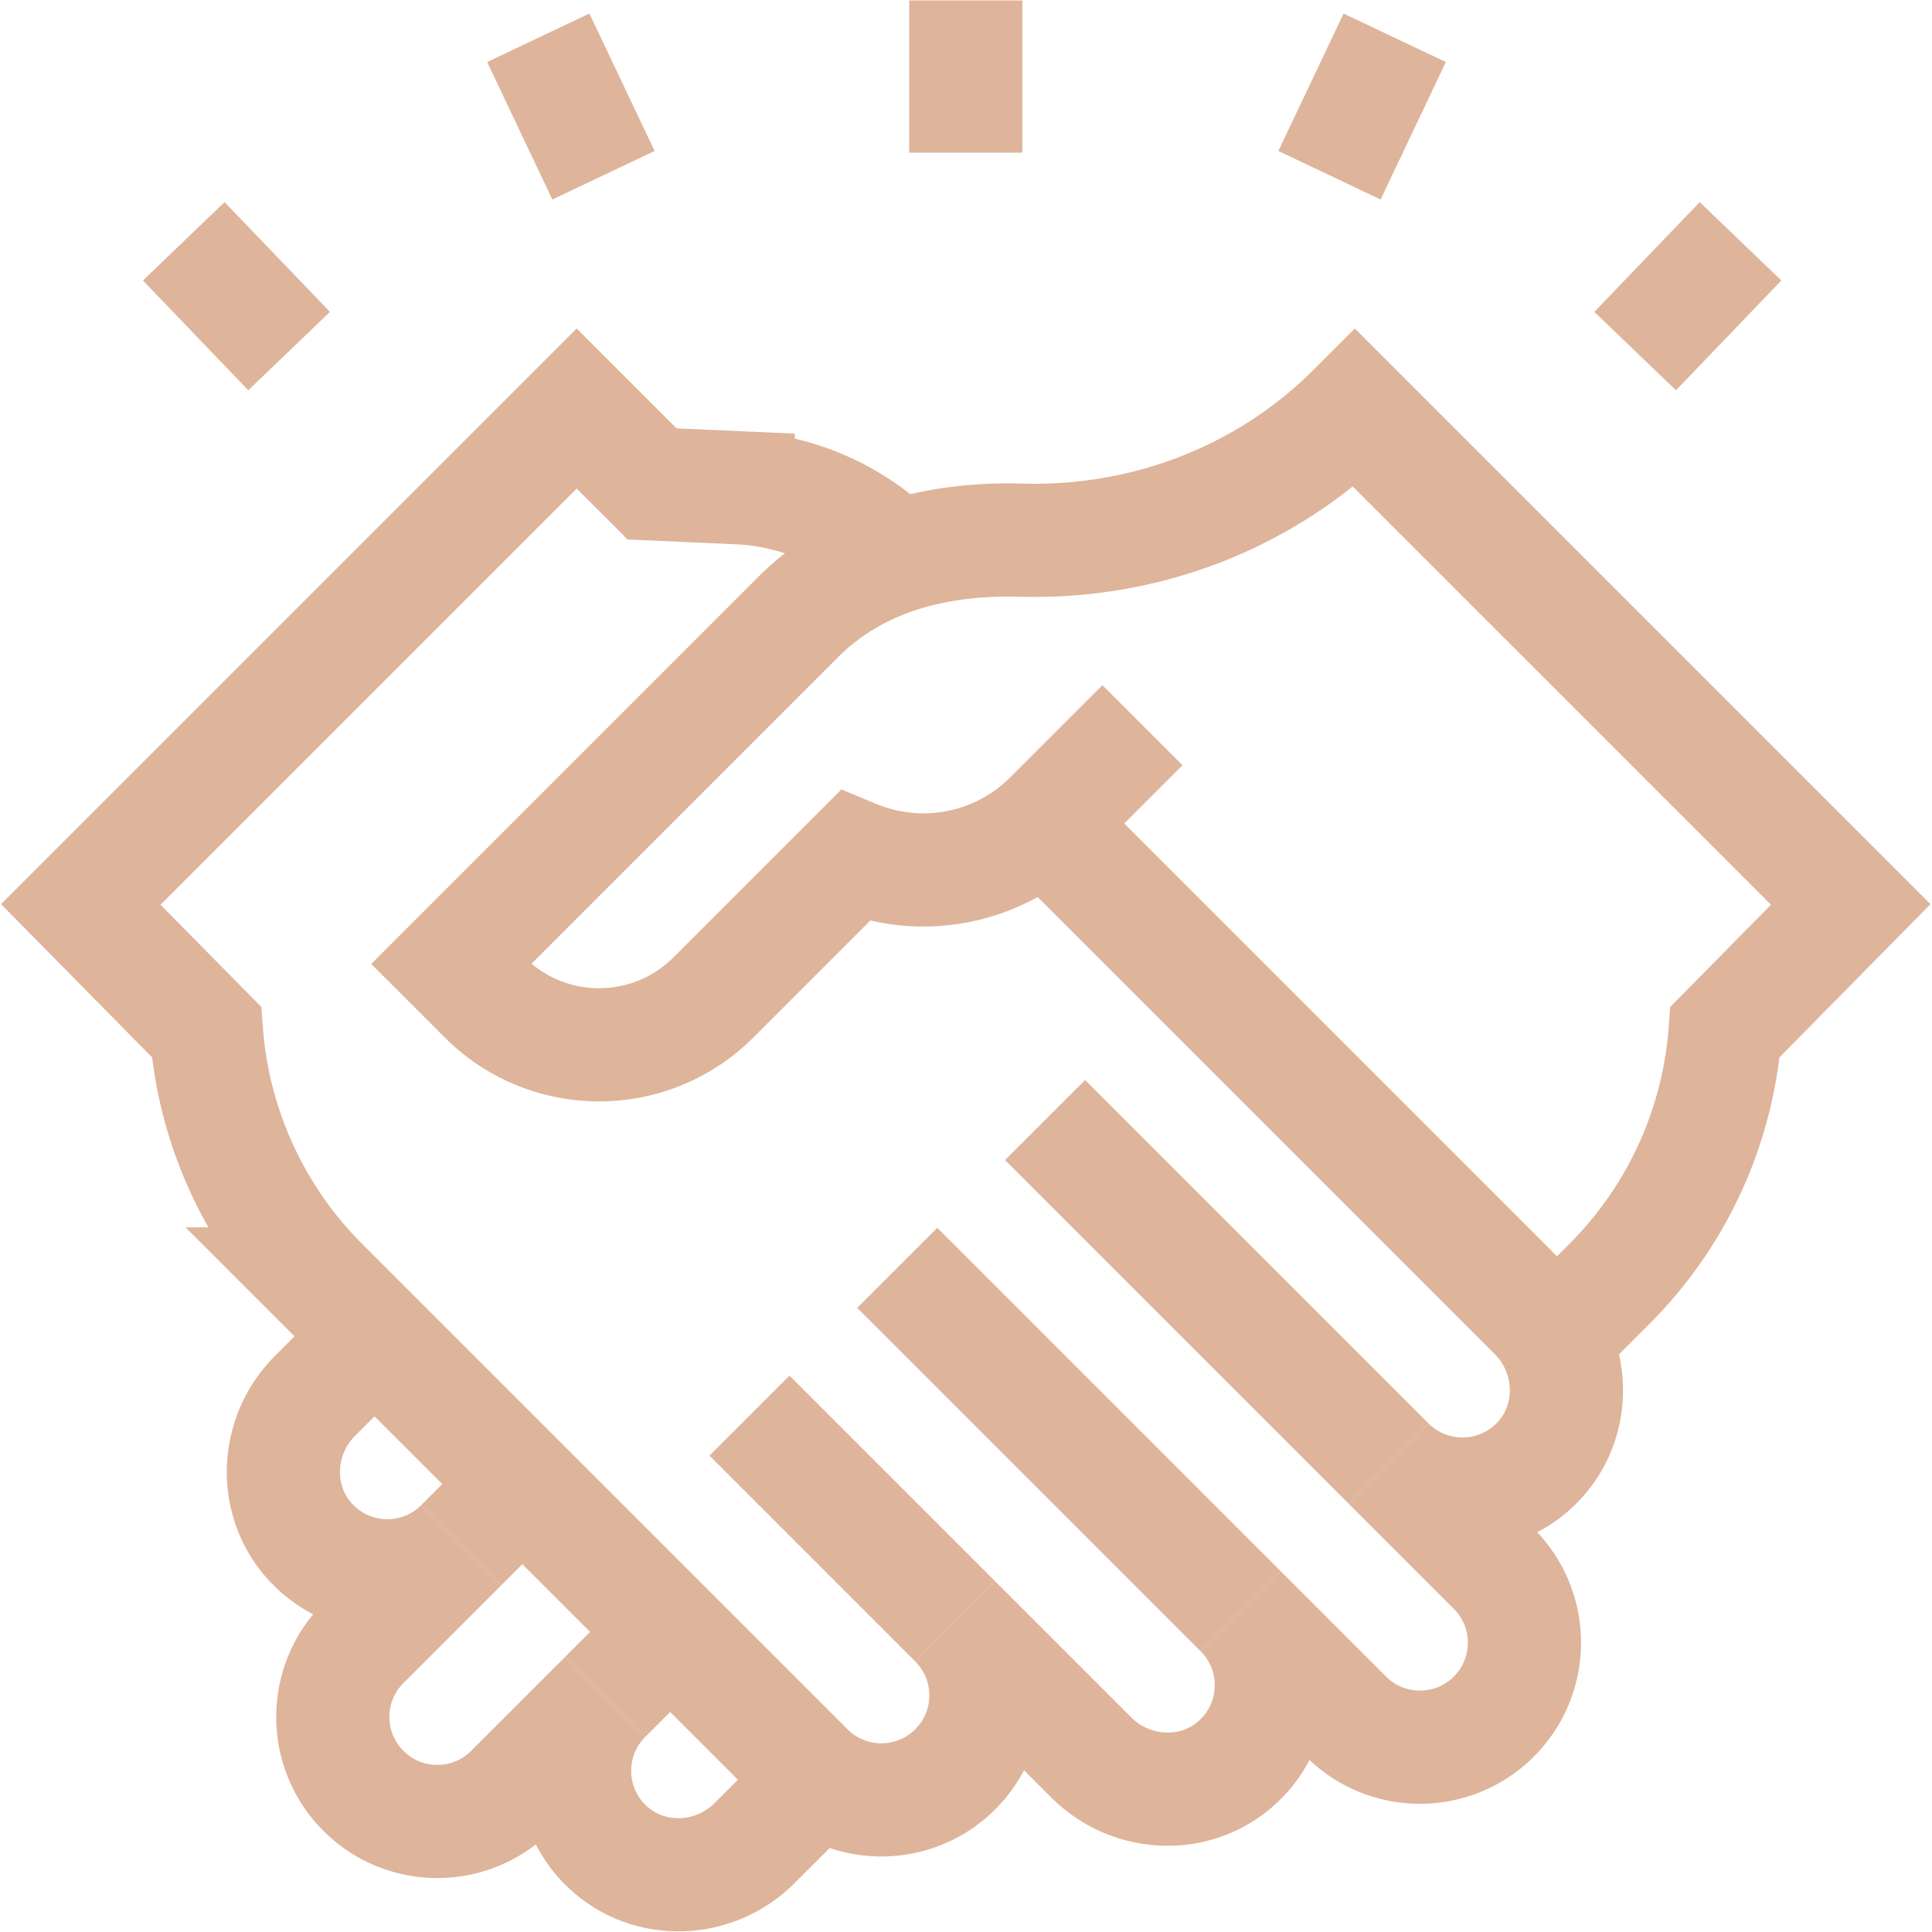<svg xmlns="http://www.w3.org/2000/svg" version="1.1" xmlns:xlink="http://www.w3.org/1999/xlink" width="512" height="512" x="0" y="0" viewBox="0 0 682.667 682.667" style="enable-background:new 0 0 512 512" xml:space="preserve"><g><defs><clipPath id="a" clipPathUnits="userSpaceOnUse"><path d="M0 512h512V0H0Z" fill="#deb49b" opacity="1" data-original="#000000"></path></clipPath></defs><g clip-path="url(#a)" transform="matrix(1.333 0 0 -1.333 0 682.667)"><path d="m0 0 130.213-130.213c10.674-10.674 11.328-28.067.95-39.03-10.767-11.374-28.721-11.56-39.724-.558l27.915-27.914c10.819-10.82 10.819-28.362 0-39.181-10.82-10.82-28.362-10.82-39.181 0l-27.915 27.914c11.003-11.002 10.817-28.957-.558-39.724-10.963-10.378-28.356-9.724-39.03.951l-36.076 36.075c10.82-10.819 10.82-28.361 0-39.181-10.819-10.819-28.361-10.819-39.181 0l-128.652 128.653A105.695 105.695 0 0 0-221.9-55.405l-33.308 33.787 131.451 131.451.342-.342 19.639-19.639 22.836-1.011a63.286 63.286 0 0 0 41.95-18.475" style="stroke-width:30;stroke-linecap:butt;stroke-linejoin:miter;stroke-miterlimit:10;stroke-dasharray:none;stroke-opacity:1" transform="translate(276.626 293.998)" fill="none" stroke="#deb49b" stroke-width="30" stroke-linecap="butt" stroke-linejoin="miter" stroke-miterlimit="10" stroke-dasharray="none" stroke-opacity="" data-original="#000000" opacity="1"></path><path d="m0 0-15.775-15.775c-10.675-10.675-11.329-28.068-.951-39.031 10.768-11.374 28.722-11.56 39.724-.558L-2.947-81.309c-10.82-10.82-10.82-28.362 0-39.181 10.819-10.82 28.361-10.82 39.181 0l24.914 24.914c-11.002-11.002-10.816-28.956.558-39.724 10.963-10.378 28.356-9.724 39.031.951l17.006 17.006" style="stroke-width:30;stroke-linecap:butt;stroke-linejoin:miter;stroke-miterlimit:10;stroke-dasharray:none;stroke-opacity:1" transform="translate(99.276 157.9)" fill="none" stroke="#deb49b" stroke-width="30" stroke-linecap="butt" stroke-linejoin="miter" stroke-miterlimit="10" stroke-dasharray="none" stroke-opacity="" data-original="#000000" opacity="1"></path><path d="m0 0 14.765 14.765a105.705 105.705 0 0 1 30.661 66.803l33.308 33.787-131.452 131.451-.341-.341c-23.271-23.272-55.179-35.478-88.076-34.546-19.802.561-42.336-3.58-59.131-20.376l-91.963-91.963 8.872-8.872c16.739-16.739 43.878-16.739 60.617 0l37.435 37.434a47.531 47.531 0 0 1 51.845 10.283l24.448 24.448" style="stroke-width:30;stroke-linecap:butt;stroke-linejoin:miter;stroke-miterlimit:10;stroke-dasharray:none;stroke-opacity:1" transform="translate(411.848 157.024)" fill="none" stroke="#deb49b" stroke-width="30" stroke-linecap="butt" stroke-linejoin="miter" stroke-miterlimit="10" stroke-dasharray="none" stroke-opacity="" data-original="#000000" opacity="1"></path><path d="m0 0-54.554 54.554" style="stroke-width:30;stroke-linecap:butt;stroke-linejoin:miter;stroke-miterlimit:10;stroke-dasharray:none;stroke-opacity:1" transform="translate(253.22 82.318)" fill="none" stroke="#deb49b" stroke-width="30" stroke-linecap="butt" stroke-linejoin="miter" stroke-miterlimit="10" stroke-dasharray="none" stroke-opacity="" data-original="#000000" opacity="1"></path><path d="m0 0-91.037 91.037" style="stroke-width:30;stroke-linecap:butt;stroke-linejoin:miter;stroke-miterlimit:10;stroke-dasharray:none;stroke-opacity:1" transform="translate(328.884 85.016)" fill="none" stroke="#deb49b" stroke-width="30" stroke-linecap="butt" stroke-linejoin="miter" stroke-miterlimit="10" stroke-dasharray="none" stroke-opacity="" data-original="#000000" opacity="1"></path><path d="m0 0-91.037 91.037" style="stroke-width:30;stroke-linecap:butt;stroke-linejoin:miter;stroke-miterlimit:10;stroke-dasharray:none;stroke-opacity:1" transform="translate(368.065 124.197)" fill="none" stroke="#deb49b" stroke-width="30" stroke-linecap="butt" stroke-linejoin="miter" stroke-miterlimit="10" stroke-dasharray="none" stroke-opacity="" data-original="#000000" opacity="1"></path><path d="m0 0 16.183 16.183" style="stroke-width:30;stroke-linecap:butt;stroke-linejoin:miter;stroke-miterlimit:10;stroke-dasharray:none;stroke-opacity:1" transform="translate(122.274 102.536)" fill="none" stroke="#deb49b" stroke-width="30" stroke-linecap="butt" stroke-linejoin="miter" stroke-miterlimit="10" stroke-dasharray="none" stroke-opacity="" data-original="#000000" opacity="1"></path><path d="m0 0 17.214 17.214" style="stroke-width:30;stroke-linecap:butt;stroke-linejoin:miter;stroke-miterlimit:10;stroke-dasharray:none;stroke-opacity:1" transform="translate(160.424 62.324)" fill="none" stroke="#deb49b" stroke-width="30" stroke-linecap="butt" stroke-linejoin="miter" stroke-miterlimit="10" stroke-dasharray="none" stroke-opacity="" data-original="#000000" opacity="1"></path><path d="M0 0v40.333" style="stroke-width:30;stroke-linecap:butt;stroke-linejoin:miter;stroke-miterlimit:10;stroke-dasharray:none;stroke-opacity:1" transform="translate(256 471.667)" fill="none" stroke="#deb49b" stroke-width="30" stroke-linecap="butt" stroke-linejoin="miter" stroke-miterlimit="10" stroke-dasharray="none" stroke-opacity="" data-original="#000000" opacity="1"></path><path d="m0 0-17.289 36.44" style="stroke-width:30;stroke-linecap:butt;stroke-linejoin:miter;stroke-miterlimit:10;stroke-dasharray:none;stroke-opacity:1" transform="translate(159.971 465.673)" fill="none" stroke="#deb49b" stroke-width="30" stroke-linecap="butt" stroke-linejoin="miter" stroke-miterlimit="10" stroke-dasharray="none" stroke-opacity="" data-original="#000000" opacity="1"></path><path d="m0 0-27.928 29.1" style="stroke-width:30;stroke-linecap:butt;stroke-linejoin:miter;stroke-miterlimit:10;stroke-dasharray:none;stroke-opacity:1" transform="translate(76.636 419.065)" fill="none" stroke="#deb49b" stroke-width="30" stroke-linecap="butt" stroke-linejoin="miter" stroke-miterlimit="10" stroke-dasharray="none" stroke-opacity="" data-original="#000000" opacity="1"></path><path d="m0 0 27.927 29.1" style="stroke-width:30;stroke-linecap:butt;stroke-linejoin:miter;stroke-miterlimit:10;stroke-dasharray:none;stroke-opacity:1" transform="translate(433.443 419.065)" fill="none" stroke="#deb49b" stroke-width="30" stroke-linecap="butt" stroke-linejoin="miter" stroke-miterlimit="10" stroke-dasharray="none" stroke-opacity="" data-original="#000000" opacity="1"></path><path d="m0 0 17.289 36.44" style="stroke-width:30;stroke-linecap:butt;stroke-linejoin:miter;stroke-miterlimit:10;stroke-dasharray:none;stroke-opacity:1" transform="translate(352.414 465.673)" fill="none" stroke="#deb49b" stroke-width="30" stroke-linecap="butt" stroke-linejoin="miter" stroke-miterlimit="10" stroke-dasharray="none" stroke-opacity="" data-original="#000000" opacity="1"></path></g></g></svg>